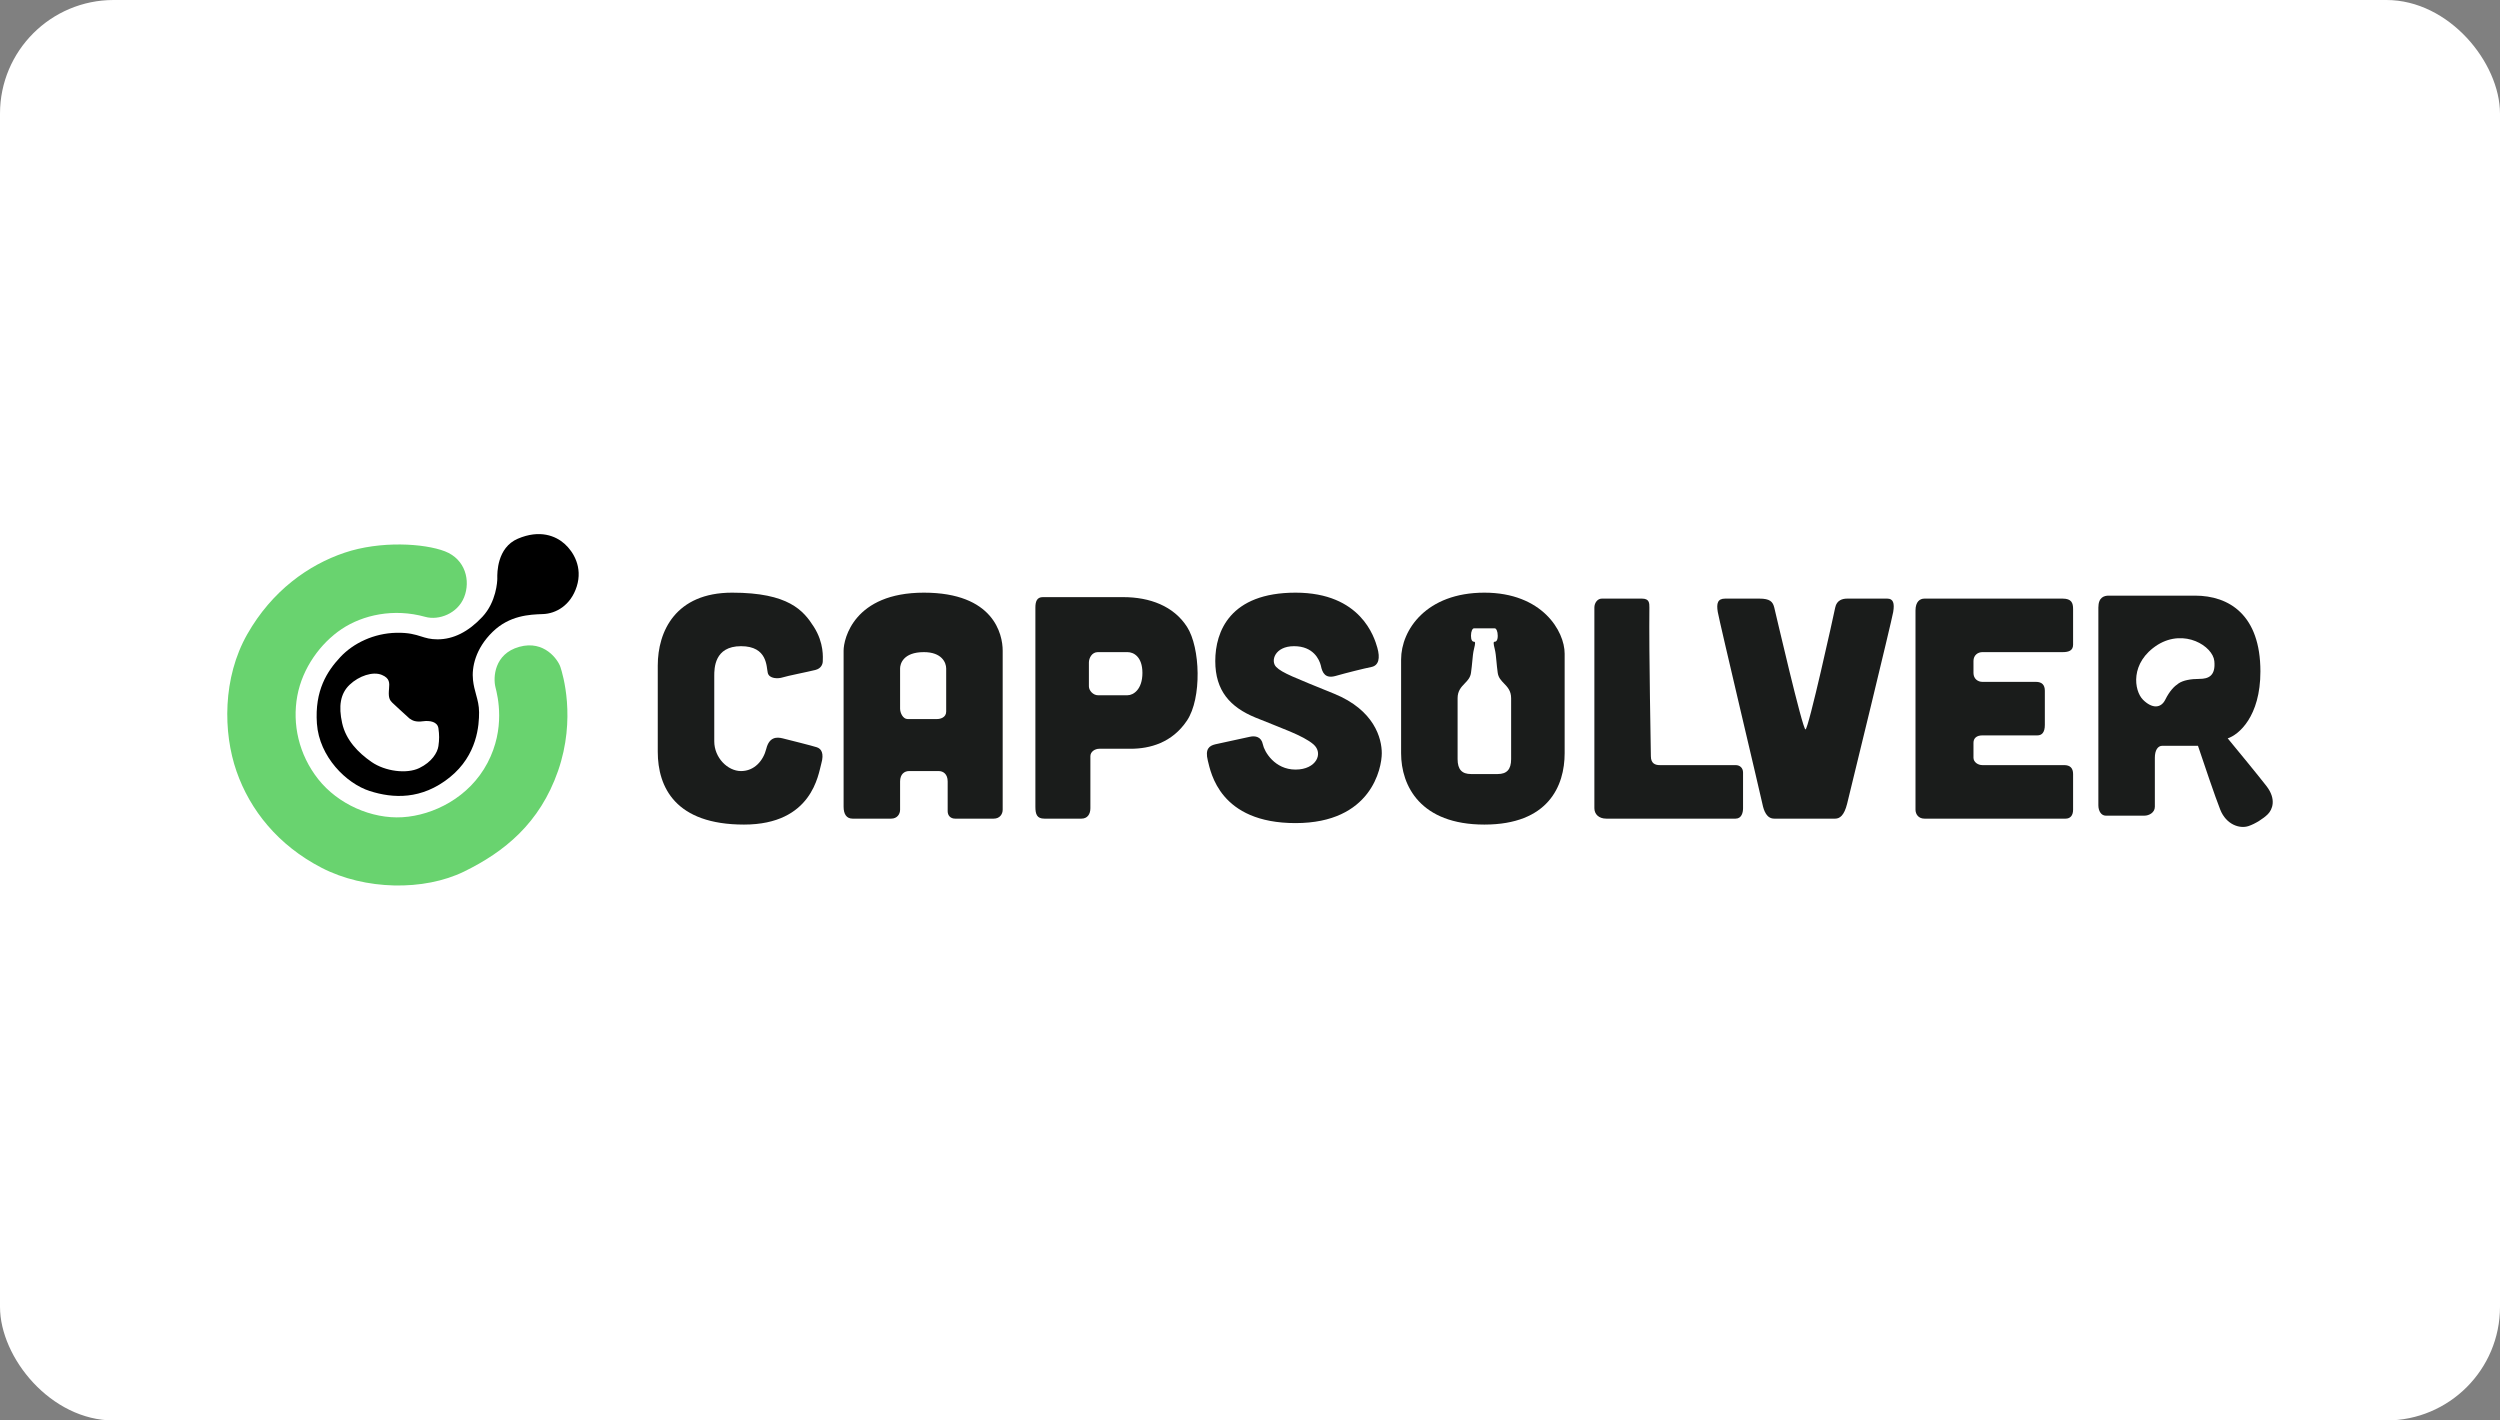 <svg width="220" height="125" viewBox="0 0 220 125" fill="none" xmlns="http://www.w3.org/2000/svg">
<rect x="0" y="0" width="220" height="125" fill="#808080" stroke="none"/>
<rect width="220" height="125" rx="10" fill="white"/>
<path d="M65.21 67.854C64.032 67.854 62.855 66.676 62.855 65.237V59.481C62.855 58.826 62.855 56.864 65.21 56.864C67.565 56.864 67.434 58.696 67.565 59.219C67.695 59.742 68.48 59.742 68.873 59.611C69.265 59.481 71.068 59.128 71.751 58.957C72.274 58.826 72.405 58.434 72.405 58.172C72.405 57.911 72.536 56.602 71.62 55.163C70.704 53.724 69.396 52.154 64.425 52.154C59.453 52.154 57.883 55.556 57.883 58.565V66.153C57.883 69.293 59.453 72.563 65.471 72.563C71.489 72.563 72.013 68.115 72.274 67.199C72.536 66.284 72.274 65.891 71.882 65.76C71.489 65.629 69.396 65.106 68.873 64.975C68.35 64.844 67.695 64.844 67.434 65.891C67.172 66.938 66.387 67.854 65.21 67.854Z" fill="#1A1C1B"/>
<path d="M144.492 52.678C145.146 52.678 145.146 53.07 145.146 53.462C145.102 57.605 145.277 66.022 145.277 66.545C145.277 67.199 145.669 67.33 146.062 67.33H152.734C153.126 67.33 153.388 67.592 153.388 67.984V71.124C153.388 71.517 153.257 72.04 152.734 72.04H141.352C140.698 72.04 140.305 71.648 140.305 71.124V53.462C140.305 53.07 140.567 52.678 140.959 52.678H144.492Z" fill="#1A1C1B"/>
<path d="M182.432 56.733C182.432 57.257 182.039 57.387 181.516 57.387H174.451C174.059 57.387 173.666 57.649 173.666 58.172V59.219C173.666 59.742 174.059 60.004 174.451 60.004H179.161C179.684 60.004 179.946 60.266 179.946 60.789V63.798C179.946 64.452 179.684 64.714 179.292 64.714H174.451C173.928 64.714 173.666 64.975 173.666 65.368V66.676C173.666 67.069 174.059 67.33 174.451 67.33H181.647C182.17 67.33 182.432 67.592 182.432 68.115V71.255C182.432 71.778 182.17 72.04 181.778 72.04H169.349C168.826 72.04 168.564 71.648 168.564 71.255V53.724C168.564 52.939 168.957 52.678 169.349 52.678H181.516C182.301 52.678 182.432 53.07 182.432 53.593V56.733Z" fill="#1A1C1B"/>
<path fill-rule="evenodd" clip-rule="evenodd" d="M189.627 66.676C189.627 66.022 189.889 65.629 190.282 65.629H193.421C193.901 67.069 194.965 70.209 195.384 71.255C195.907 72.563 197.085 72.956 197.87 72.694C198.461 72.497 199.178 72.04 199.57 71.648C199.963 71.255 200.355 70.339 199.44 69.162C198.707 68.22 196.867 65.978 196.038 64.975C196.997 64.67 198.916 63.065 198.916 59.088C198.916 54.117 196.169 52.416 193.16 52.416H185.572C185.179 52.416 184.656 52.547 184.656 53.462V70.863C184.656 71.386 184.918 71.778 185.31 71.778H188.712C189.104 71.778 189.627 71.517 189.627 70.993V66.676ZM189.889 56.733C187.403 58.303 187.796 60.789 188.581 61.574C189.366 62.359 190.151 62.359 190.543 61.574C190.936 60.789 191.328 60.396 191.721 60.135C192.113 59.873 192.767 59.742 193.552 59.742C194.337 59.742 194.991 59.481 194.861 58.172C194.73 56.864 192.244 55.294 189.889 56.733Z" fill="#1A1C1B"/>
<path d="M151.164 53.855C151.033 53.07 151.164 52.678 151.818 52.678H154.827C155.743 52.678 156.005 52.939 156.135 53.462C156.266 53.986 158.621 64.19 158.883 64.19C159.144 64.19 161.369 54.117 161.499 53.462C161.63 52.808 162.153 52.678 162.546 52.678H166.078C166.602 52.678 166.732 53.07 166.602 53.855C166.471 54.64 162.808 69.685 162.546 70.732C162.284 71.778 161.892 72.04 161.499 72.04H156.135C155.481 72.04 155.22 71.386 155.089 70.732C154.958 70.078 151.295 54.64 151.164 53.855Z" fill="#1A1C1B"/>
<path fill-rule="evenodd" clip-rule="evenodd" d="M91.114 70.993C91.114 71.648 91.245 72.04 91.899 72.04H95.169C95.693 72.04 95.954 71.648 95.954 71.124V66.545C95.954 66.153 96.347 65.891 96.739 65.891H99.487C101.187 65.891 103.15 65.368 104.458 63.405C105.766 61.443 105.636 56.995 104.458 55.163C103.281 53.332 101.187 52.547 98.833 52.547H91.768C91.245 52.547 91.114 52.939 91.114 53.462V70.993ZM96.609 57.387C96.085 57.387 95.823 57.911 95.823 58.303V60.396C95.823 60.789 96.216 61.181 96.609 61.181H99.225C99.748 61.181 100.533 60.658 100.533 59.219C100.533 57.78 99.748 57.387 99.225 57.387H96.609Z" fill="#1A1C1B"/>
<path d="M117.541 59.481C116.625 59.742 116.364 59.219 116.233 58.565C116.102 58.041 115.579 56.864 113.878 56.864C112.177 56.864 111.785 58.172 112.308 58.696C112.831 59.219 113.878 59.611 117.41 61.05C120.943 62.49 121.597 64.975 121.597 66.284C121.597 67.592 120.681 72.433 114.009 72.433C107.336 72.433 106.551 67.984 106.29 66.938C106.028 65.891 106.421 65.629 106.944 65.499C107.467 65.368 109.43 64.975 109.953 64.844C110.476 64.714 111 64.844 111.13 65.499C111.261 66.153 112.177 67.723 114.009 67.723C115.84 67.723 116.494 66.284 115.579 65.499C114.663 64.714 112.7 64.06 110.476 63.144C108.252 62.228 106.944 60.789 106.944 58.172C106.944 55.556 108.252 52.154 114.009 52.154C119.765 52.154 120.943 56.079 121.204 56.995C121.466 57.911 121.335 58.565 120.681 58.696C120.027 58.826 118.457 59.219 117.541 59.481Z" fill="#1A1C1B"/>
<path fill-rule="evenodd" clip-rule="evenodd" d="M123.297 66.284C123.297 69.162 124.998 72.563 130.624 72.563C136.249 72.563 137.689 69.162 137.689 66.284V57.518C137.689 55.556 135.726 52.154 130.624 52.154C125.522 52.154 123.297 55.425 123.297 58.041V66.284ZM128.269 66.807C128.269 67.723 128.661 68.115 129.446 68.115H131.801C132.586 68.115 132.979 67.723 132.979 66.807V61.443C132.979 60.794 132.661 60.463 132.353 60.143C132.103 59.883 131.86 59.63 131.801 59.219C131.746 58.828 131.714 58.485 131.685 58.179C131.647 57.769 131.615 57.426 131.54 57.126C131.409 56.602 131.409 56.471 131.54 56.471C131.67 56.471 131.801 56.341 131.801 55.948C131.801 55.556 131.67 55.294 131.54 55.294H129.708C129.577 55.294 129.446 55.556 129.446 55.948C129.446 56.341 129.577 56.471 129.708 56.471C129.839 56.471 129.839 56.602 129.708 57.126C129.633 57.426 129.601 57.769 129.563 58.179C129.534 58.485 129.502 58.828 129.446 59.219C129.388 59.63 129.145 59.883 128.895 60.143C128.587 60.463 128.269 60.794 128.269 61.443V66.807Z" fill="#1A1C1B"/>
<path fill-rule="evenodd" clip-rule="evenodd" d="M74.237 70.993C74.237 71.648 74.499 72.04 75.022 72.04H78.423C78.947 72.04 79.208 71.648 79.208 71.255V68.769C79.208 68.115 79.601 67.854 79.993 67.854H82.61C83.002 67.854 83.395 68.115 83.395 68.769V71.386C83.395 71.778 83.656 72.04 84.049 72.04H87.451C87.974 72.04 88.236 71.648 88.236 71.255V57.257C88.236 55.817 87.451 52.154 81.302 52.154C75.153 52.154 74.237 56.21 74.237 57.257V70.993ZM79.208 62.359C79.208 62.751 79.47 63.275 79.862 63.275H82.479C82.741 63.275 83.264 63.144 83.264 62.62V58.826C83.264 58.303 82.871 57.387 81.302 57.387C79.47 57.387 79.208 58.434 79.208 58.826V62.359Z" fill="#1A1C1B"/>
<path d="M40.843 52.554C40.267 53.996 38.622 54.614 37.429 54.285C34.633 53.502 31.919 54.12 30.068 55.356C28.217 56.592 26.613 58.775 26.161 61.247C25.709 63.718 26.285 66.396 28.012 68.579C29.739 70.763 32.7 72.081 35.414 71.916C38.129 71.751 41.295 70.186 42.899 67.138C44.503 64.089 43.804 61.288 43.598 60.464C43.393 59.64 43.475 57.539 45.696 56.921C47.916 56.303 49.109 58.075 49.315 58.693C49.52 59.31 50.713 63.224 49.109 67.838C47.505 72.452 44.38 74.965 40.843 76.695C37.306 78.425 32.124 78.343 28.3 76.365C24.475 74.388 22.007 71.298 20.815 67.879C19.622 64.46 19.581 59.64 21.761 55.809C23.94 51.978 27.148 49.712 30.315 48.641C33.481 47.57 37.347 47.817 39.157 48.517C40.966 49.218 41.419 51.113 40.843 52.554Z" fill="#69D36F"/>
<path fill-rule="evenodd" clip-rule="evenodd" d="M47.734 54.04C47.754 54.039 47.773 54.038 47.793 54.038C48.903 53.996 50.219 53.296 50.754 51.607C51.288 49.918 50.466 48.559 49.685 47.858C48.903 47.158 47.505 46.581 45.572 47.405C43.721 48.194 43.756 50.457 43.762 50.864C43.762 50.882 43.763 50.896 43.763 50.907C43.763 51.154 43.68 52.967 42.447 54.285C41.213 55.603 39.897 56.262 38.498 56.262C37.87 56.262 37.475 56.138 37.051 56.004C36.53 55.84 35.967 55.663 34.879 55.685C32.905 55.727 31.096 56.592 29.944 57.828C28.793 59.063 27.682 60.752 27.888 63.677C28.094 66.602 30.479 68.95 32.535 69.609C34.592 70.269 37.1 70.392 39.568 68.415C42.035 66.437 42.159 63.76 42.159 62.689C42.159 62.089 42.03 61.618 41.895 61.125C41.788 60.737 41.678 60.336 41.624 59.846C41.501 58.734 41.83 57.086 43.351 55.603C44.846 54.146 46.62 54.081 47.734 54.04ZM36.031 63.224C36.319 63.43 36.607 63.554 37.224 63.471C37.84 63.389 38.498 63.513 38.581 64.089C38.663 64.666 38.663 65.078 38.581 65.655C38.498 66.231 38.005 67.055 36.895 67.591C35.784 68.126 33.892 67.879 32.7 67.055C31.507 66.231 30.438 65.119 30.109 63.636C29.78 62.153 29.944 61.041 30.767 60.258C31.589 59.475 32.823 59.063 33.605 59.393C34.31 59.691 34.278 60.089 34.235 60.619C34.23 60.676 34.225 60.734 34.221 60.794C34.18 61.411 34.304 61.617 34.509 61.824C34.674 61.988 35.592 62.826 36.031 63.224Z" fill="black"/>
</svg>
